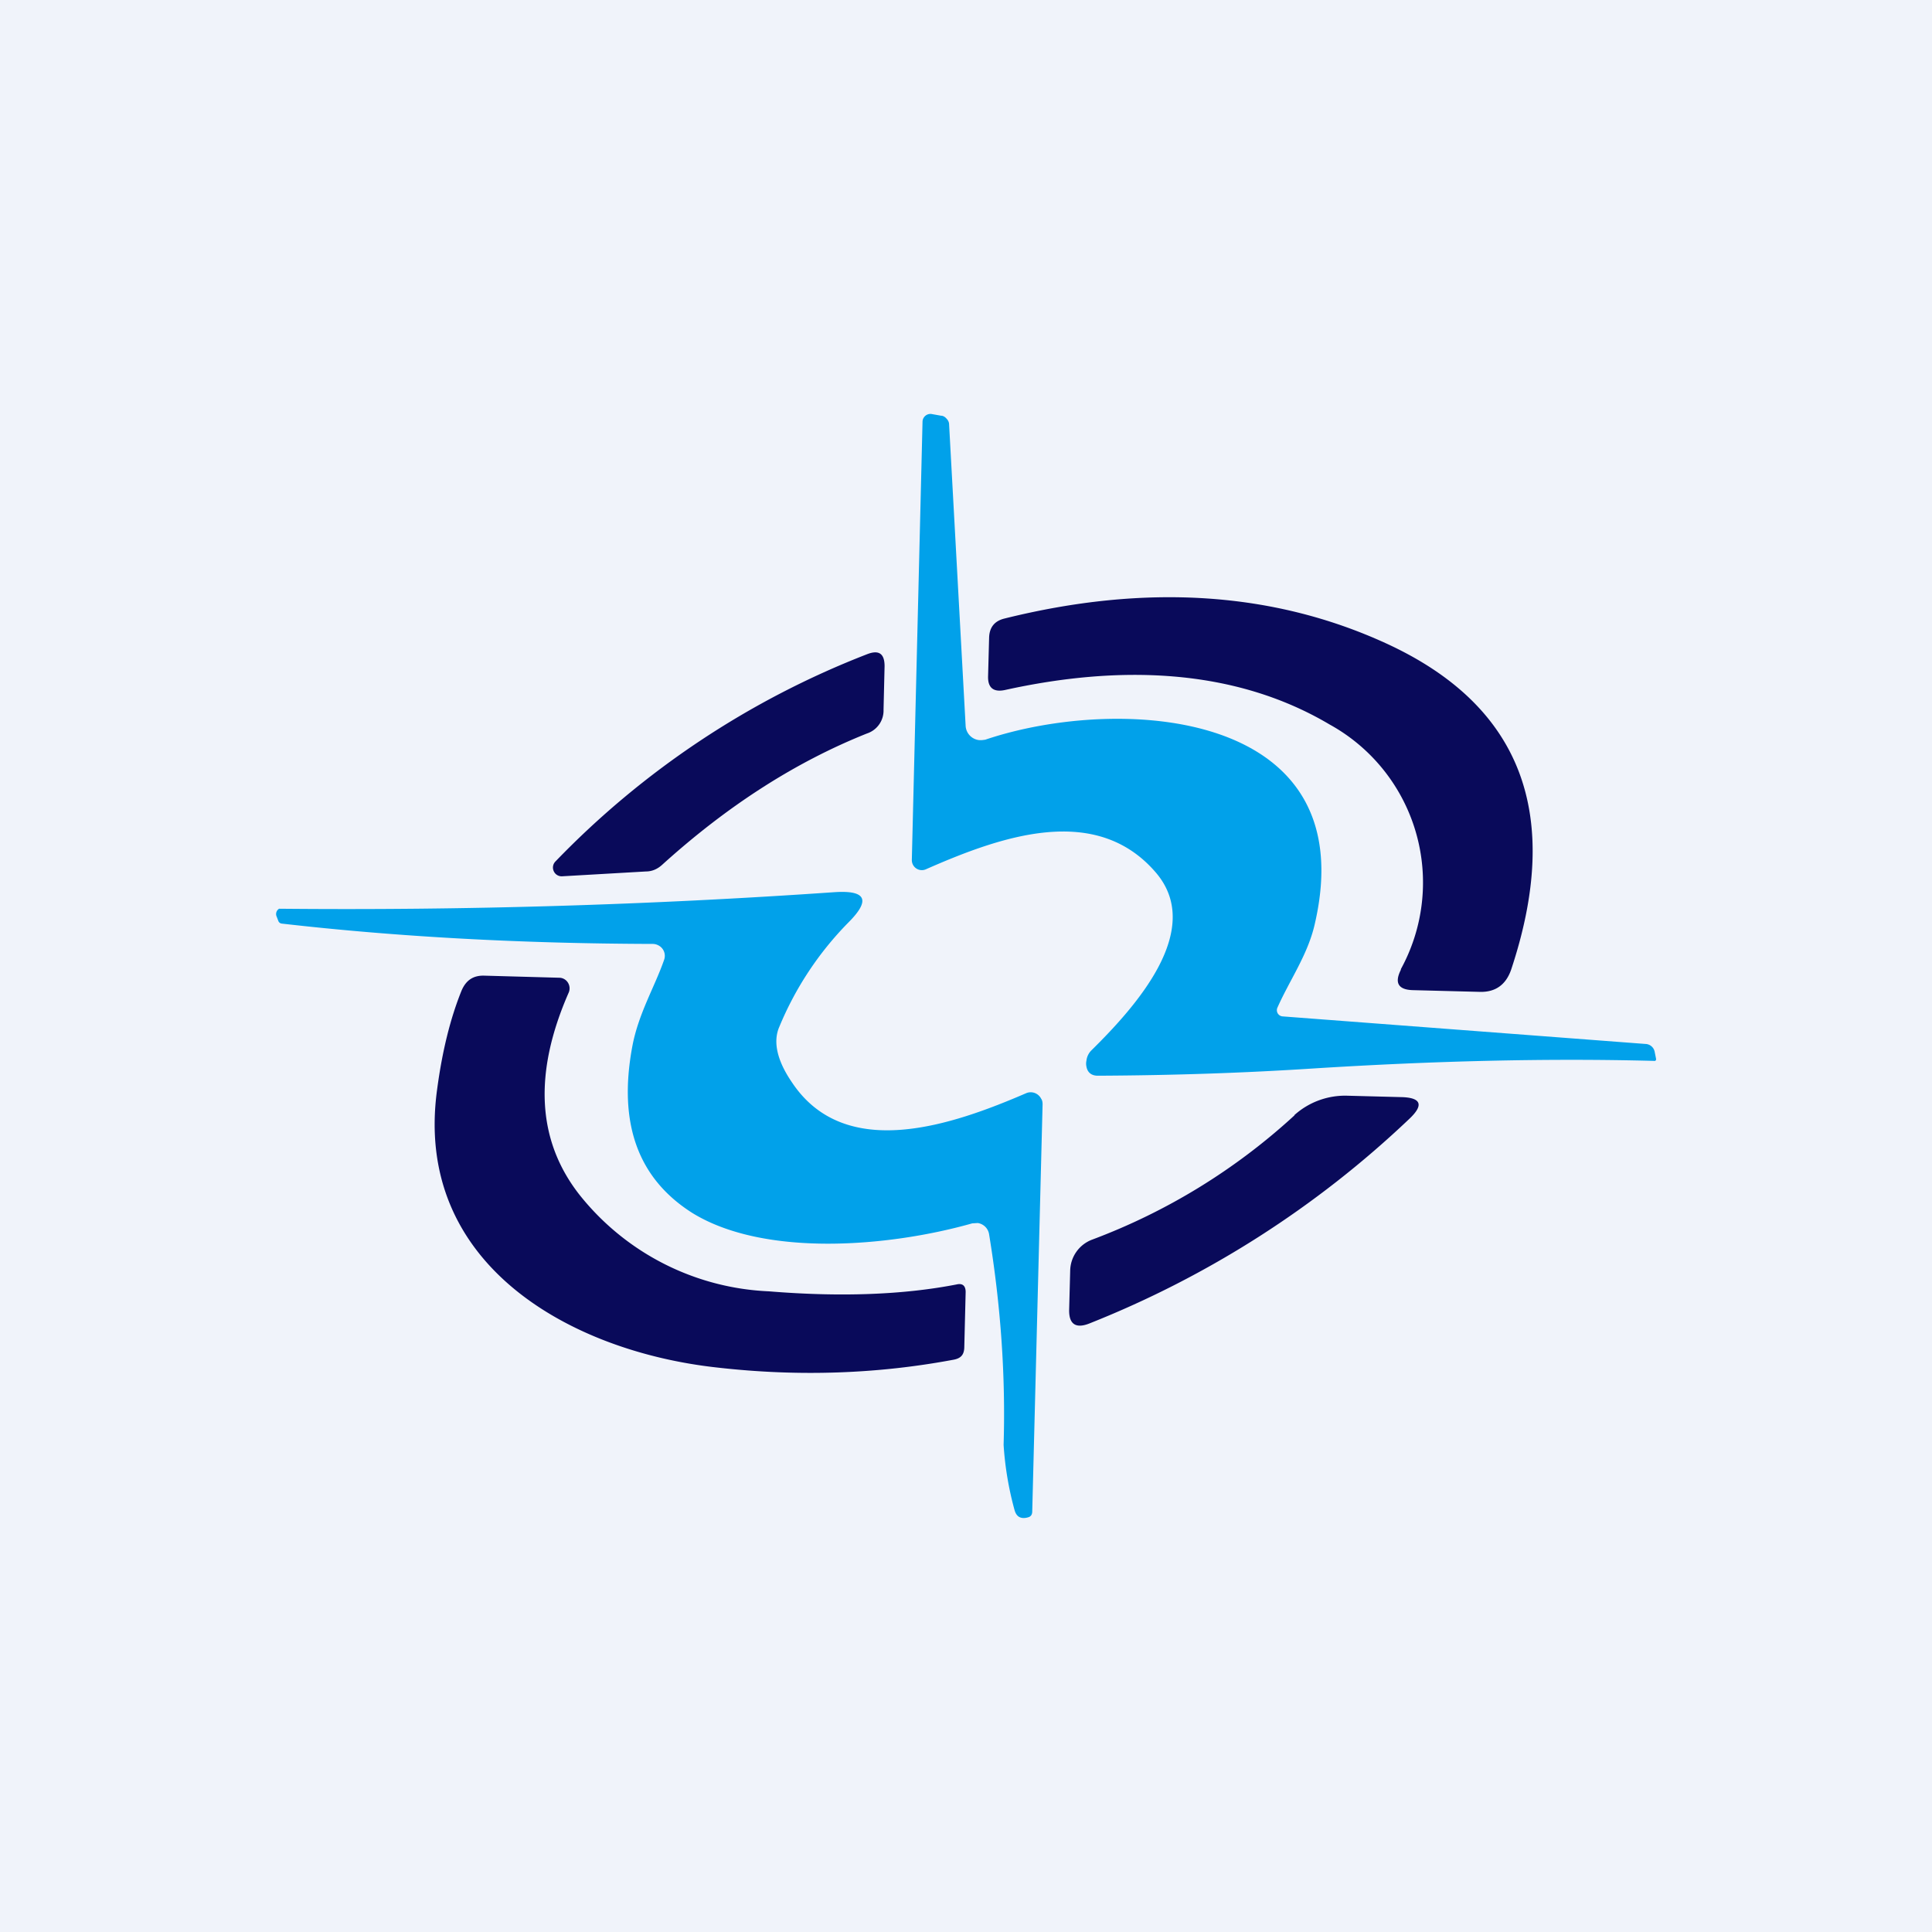 <!-- by TradingView --><svg width="56" height="56" viewBox="0 0 56 56" xmlns="http://www.w3.org/2000/svg"><path fill="#F0F3FA" d="M0 0h56v56H0z"/><path d="M37.03 29.2a.18.18 0 0 0 .14.26l10.53.8a.28.28 0 0 1 .26.22l.04.2c.01.05-.01.08-.07.07-3.08-.08-6.36 0-9.86.22-2 .13-4.08.2-6.25.21-.18 0-.3-.09-.33-.27a.38.38 0 0 1 0-.16.5.5 0 0 1 .14-.3c1.31-1.29 3.28-3.5 1.88-5.15-1.74-2.04-4.5-1.06-6.68-.1a.29.29 0 0 1-.37-.14.3.3 0 0 1-.03-.14l.31-12.7A.23.23 0 0 1 27 12l.28.05c.06 0 .12.04.16.09.04.04.07.1.07.16l.48 8.75a.44.44 0 0 0 .37.4c.07.01.13 0 .2-.01 3.85-1.3 11-.92 9.55 5.34-.2.89-.73 1.63-1.08 2.42Z" fill="#01A1EA"/><path d="M40.6 28.1a5.23 5.23 0 0 0-2.06-7.1c-2.8-1.66-6.15-1.72-9.41-1-.33.07-.5-.06-.49-.4l.03-1.12c.01-.3.16-.48.44-.55 4.1-1.02 7.8-.78 11.07.72 3.92 1.8 5.12 4.95 3.62 9.46-.15.43-.45.65-.9.64l-1.94-.05c-.43-.01-.55-.21-.35-.6ZM16.1 24.97a25.2 25.2 0 0 1 9.04-6.01c.34-.13.5-.01.5.35l-.03 1.26a.7.7 0 0 1-.48.69c-2.08.83-4.05 2.1-5.93 3.8-.14.13-.3.2-.48.2l-2.43.14a.25.25 0 0 1-.24-.15.25.25 0 0 1 .05-.28Z" fill="#090A5A"/><path d="M19.25 27.82a.34.34 0 0 0-.17-.42.35.35 0 0 0-.16-.04c-3.77-.01-7.36-.2-10.76-.59a.12.12 0 0 1-.09-.07l-.05-.13a.18.18 0 0 1 .07-.23 204.22 204.22 0 0 0 16.1-.48c.92-.06 1.05.23.4.88a9.45 9.45 0 0 0-2 3.02c-.19.43-.07.98.37 1.62 1.55 2.32 4.67 1.22 6.8.3a.34.34 0 0 1 .42.17c.03.04.04.1.04.16l-.3 11.8c0 .09-.04.15-.12.17a.42.42 0 0 1-.15.02c-.13-.01-.2-.09-.24-.22a9.36 9.36 0 0 1-.32-1.9c.06-1.98-.08-4.02-.42-6.1a.39.39 0 0 0-.33-.33l-.16.01c-2.44.69-6.03.98-8.11-.3-1.58-1-2.16-2.6-1.74-4.84.18-.95.65-1.72.92-2.5Z" fill="#01A1EA"/><path d="M16.48 28.78c-1.02 2.33-.91 4.27.3 5.83a7.42 7.42 0 0 0 5.51 2.82c2.08.17 3.9.1 5.44-.2.17-.04.26.04.26.22l-.04 1.62c-.01.2-.1.3-.3.34-2.18.41-4.47.5-6.85.23-4.24-.46-8.83-2.98-8.13-8.06.15-1.13.39-2.08.71-2.87.13-.3.34-.44.66-.43l2.16.06a.3.3 0 0 1 .26.14.31.31 0 0 1 .02.3ZM37.52 32.32a2.2 2.2 0 0 1 1.54-.56l1.54.04c.6.01.68.23.24.64a28.96 28.96 0 0 1-9.26 5.92c-.4.16-.6.02-.59-.4l.03-1.13a.98.98 0 0 1 .64-.9 17.97 17.97 0 0 0 5.86-3.6Z" fill="#090A5A"/></svg>